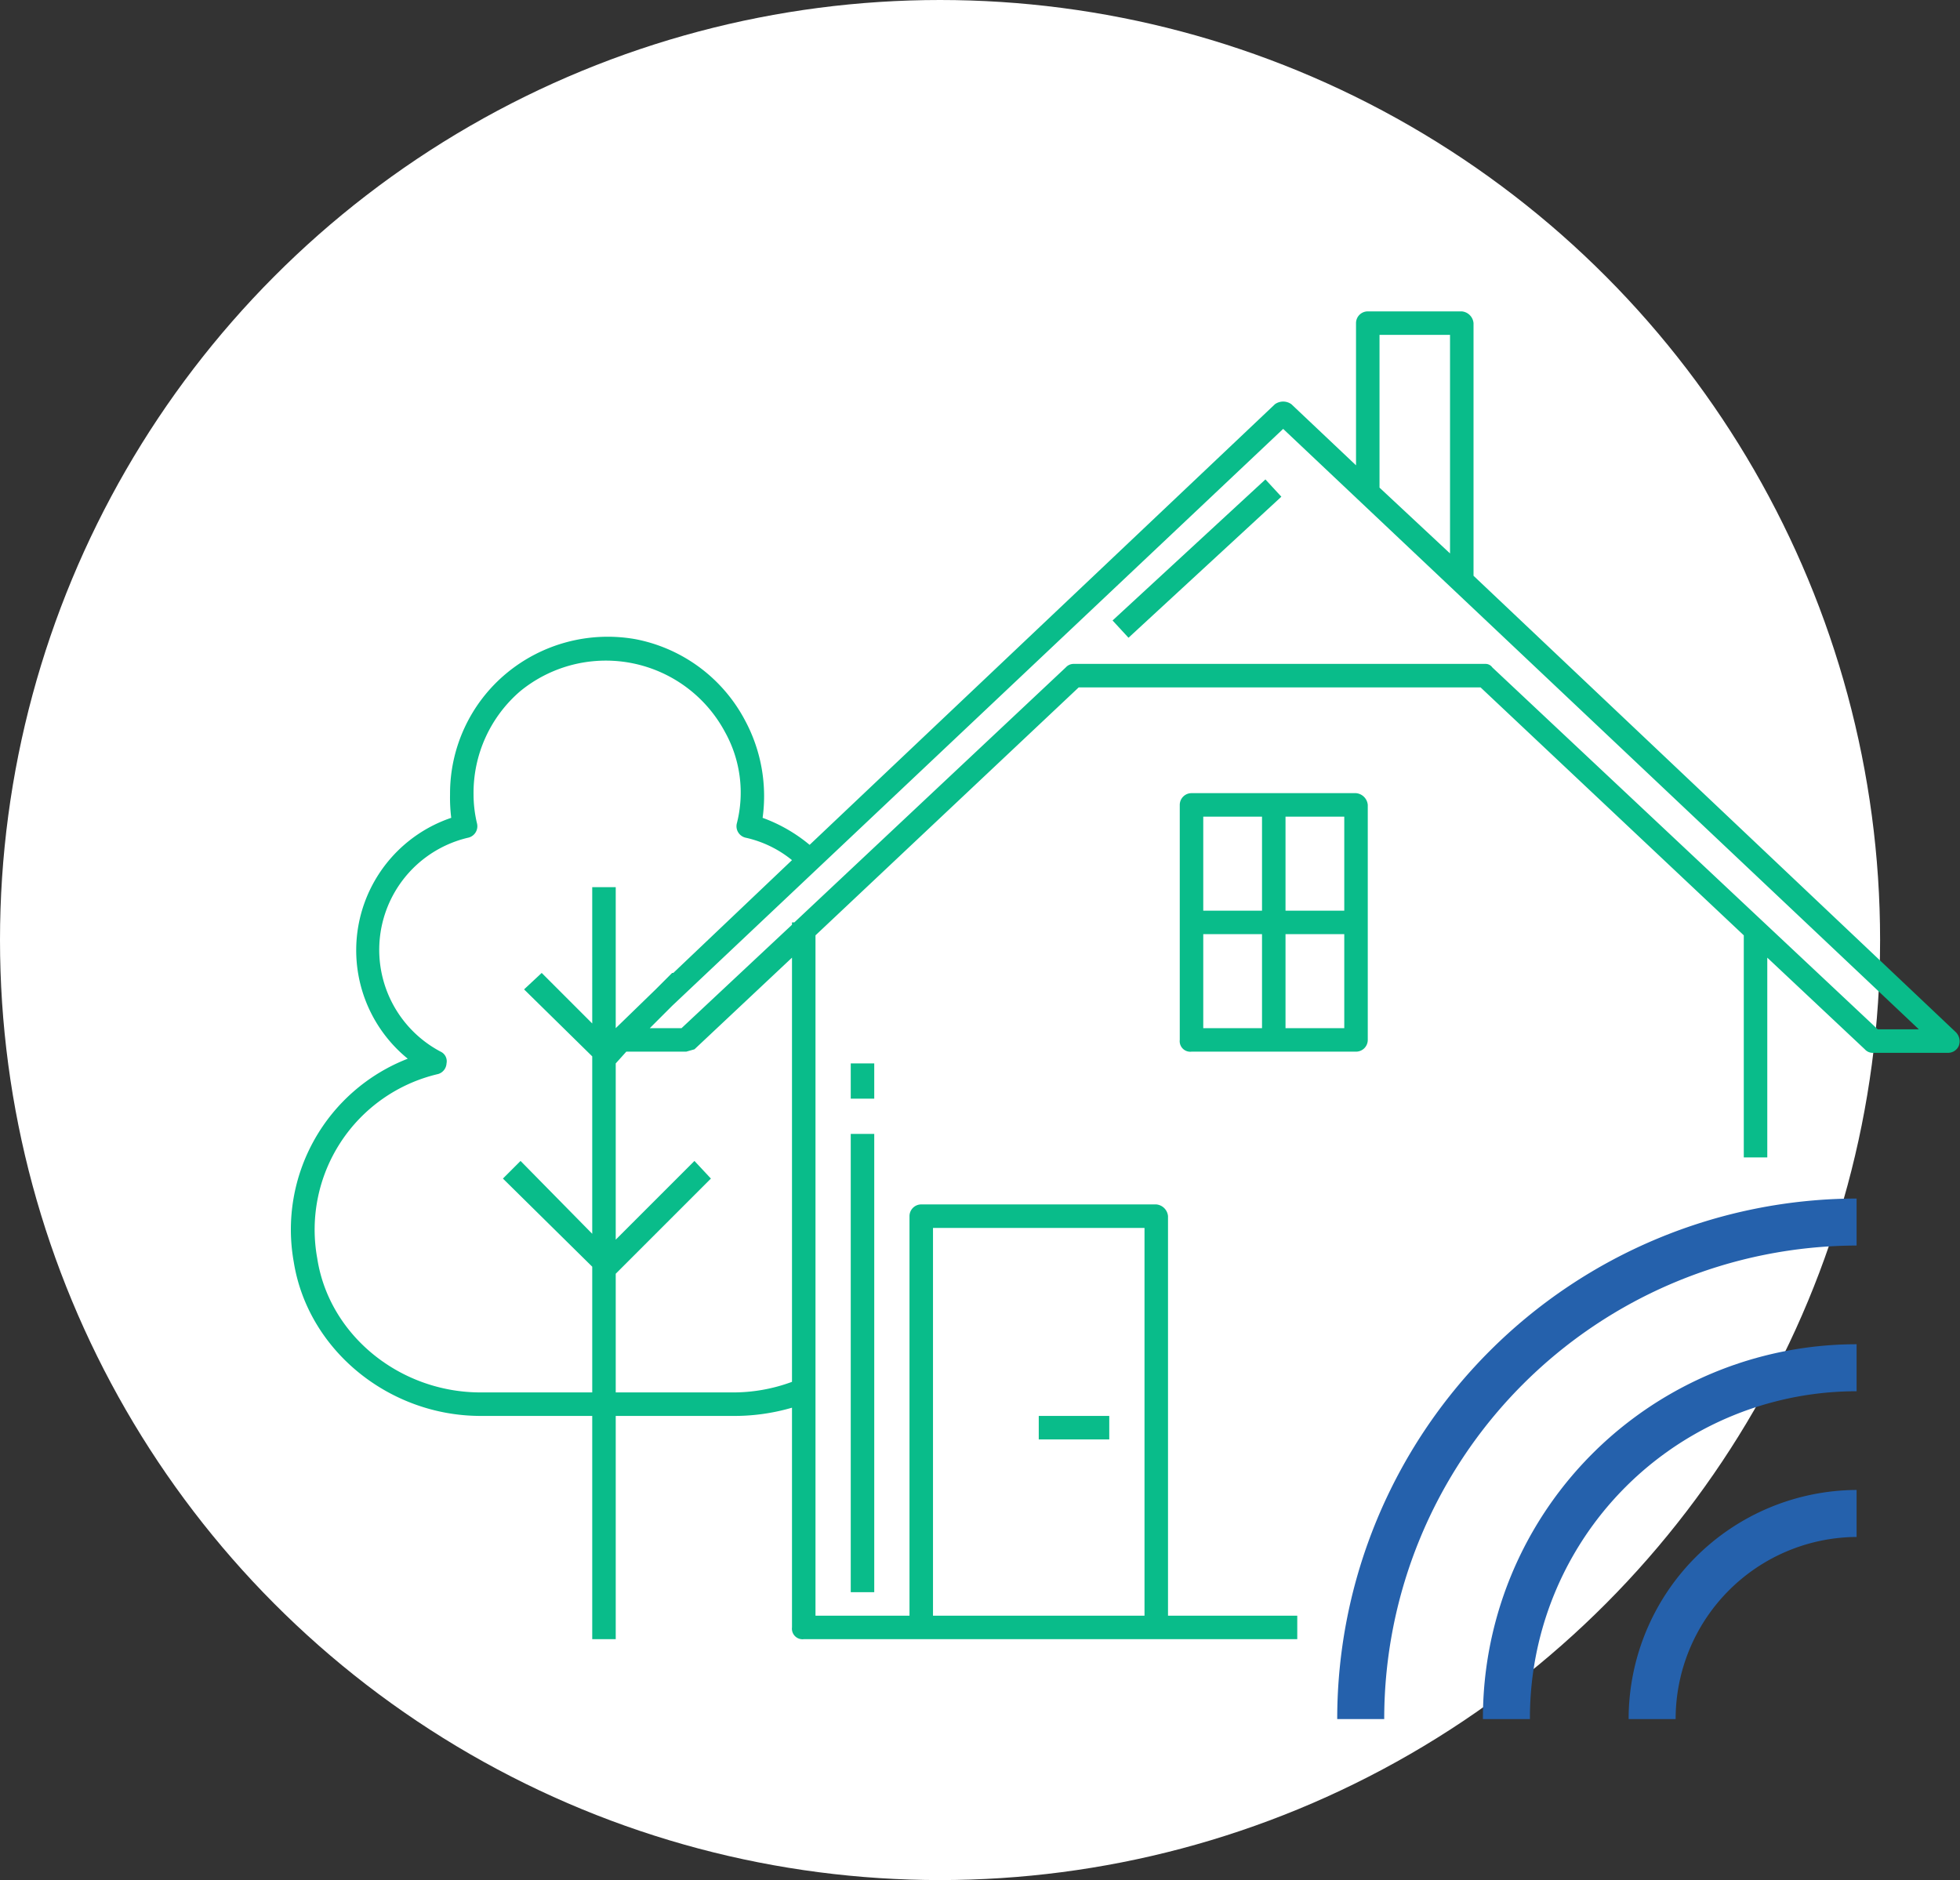 <svg xmlns="http://www.w3.org/2000/svg" viewBox="0 0 166.8 160"><rect x="0" y="0" width="166.8" height="160" fill="#333333" stroke="none"/><defs><style>.cls-1{fill:#fff;}.cls-2{fill:#09bc8a;}.cls-3{fill:#2561ac;}</style></defs><title>pripad-icon-02_uzavre-vodu-na-dalku</title><g id="Vrstva_2" data-name="Vrstva 2"><g id="Layer_1" data-name="Layer 1"><circle class="cls-1" cx="80" cy="80" r="80"/><path class="cls-2" d="M166.4,87.8,125.4,49V27.5a1.1,1.1,0,0,0-1-1h-8a1,1,0,0,0-1,1V39.6l-5.5-5.2a1.2,1.2,0,0,0-1.4,0L68.9,71.9a13.4,13.4,0,0,0-4-2.3,13.6,13.6,0,0,0-1.5-8.3,13.4,13.4,0,0,0-9.3-6.9,13.5,13.5,0,0,0-11,2.9,13.3,13.3,0,0,0-4.8,10.3,14.1,14.1,0,0,0,.1,2,11.9,11.9,0,0,0-3.7,20.5A15.6,15.6,0,0,0,25,107.4c1.2,7.5,8.1,13.1,15.9,13.1h9.5v19h2v-19h9.9a17.5,17.5,0,0,0,5.1-.7v18.7a.9.9,0,0,0,1,1h42v-2h-11v-34a1.1,1.1,0,0,0-1-1h-20a1,1,0,0,0-1,1v34h-8V79.6L91.8,58.5H126l22.4,21.1V98.5h2v-17l8.3,7.8a.9.9,0,0,0,.7.3h6.4a1,1,0,0,0,.9-.6A1.1,1.1,0,0,0,166.4,87.8Zm-87,16.7h18v33h-18Zm38-76h6V47.1l-6-5.6Zm-76.5,90c-6.9,0-12.9-4.9-13.9-11.4A13.6,13.6,0,0,1,37.3,91.4a1,1,0,0,0,.7-.9.9.9,0,0,0-.5-1,9.8,9.8,0,0,1,2.3-18.2,1,1,0,0,0,.8-1.2,10.7,10.7,0,0,1-.3-2.5,11.4,11.4,0,0,1,4-8.8,11.5,11.5,0,0,1,17.4,3.5,10.6,10.6,0,0,1,1,7.8,1,1,0,0,0,.8,1.2,9.5,9.5,0,0,1,3.9,1.9L57.3,82.8h-.1l-1.4,1.4-3.4,3.3v-12h-2V87.1l-4.3-4.3-1.5,1.4,5.8,5.7V105l-6.1-6.2-1.5,1.5,7.6,7.5v10.7Zm26.5-.9a14.4,14.4,0,0,1-5.1.9H52.4V108.4l8.1-8.1-1.4-1.5-6.7,6.7v-15l.9-1h5.1l.7-.2,8.3-7.8Zm92.4-30L127,56.8a.7.7,0,0,0-.6-.3h-35a.9.9,0,0,0-.7.3L67.6,78.5h-.2v.2L58,87.5H55.3l1.9-1.9,52-49.1,54.1,51.1Z"/><path class="cls-2" d="M115.4,67.5h-14a1,1,0,0,0-1,1v20a.9.9,0,0,0,1,1h14a1,1,0,0,0,1-1v-20A1.1,1.1,0,0,0,115.4,67.5Zm-1,10h-5v-8h5Zm-7-8v8h-5v-8Zm-5,10h5v8h-5Zm7,8v-8h5v8Z"/><rect class="cls-2" x="88.4" y="120.5" width="6" height="2"/><rect class="cls-2" x="93" y="46.5" width="17.7" height="2" transform="translate(-5.2 81.7) rotate(-42.7)"/><rect class="cls-2" x="72.4" y="96.5" width="2" height="39"/><rect class="cls-2" x="72.4" y="90.5" width="2" height="3"/><path class="cls-3" d="M142.6,146.3h-4A19.5,19.5,0,0,1,158,126.8v4A15.5,15.5,0,0,0,142.6,146.3Z"/><path class="cls-3" d="M130.2,146.3h-4A31.8,31.8,0,0,1,158,114.4v4A27.8,27.8,0,0,0,130.2,146.3Z"/><path class="cls-3" d="M117.8,146.3h-4A44.3,44.3,0,0,1,158,102v4A40.3,40.3,0,0,0,117.8,146.3Z"/></g></g></svg>